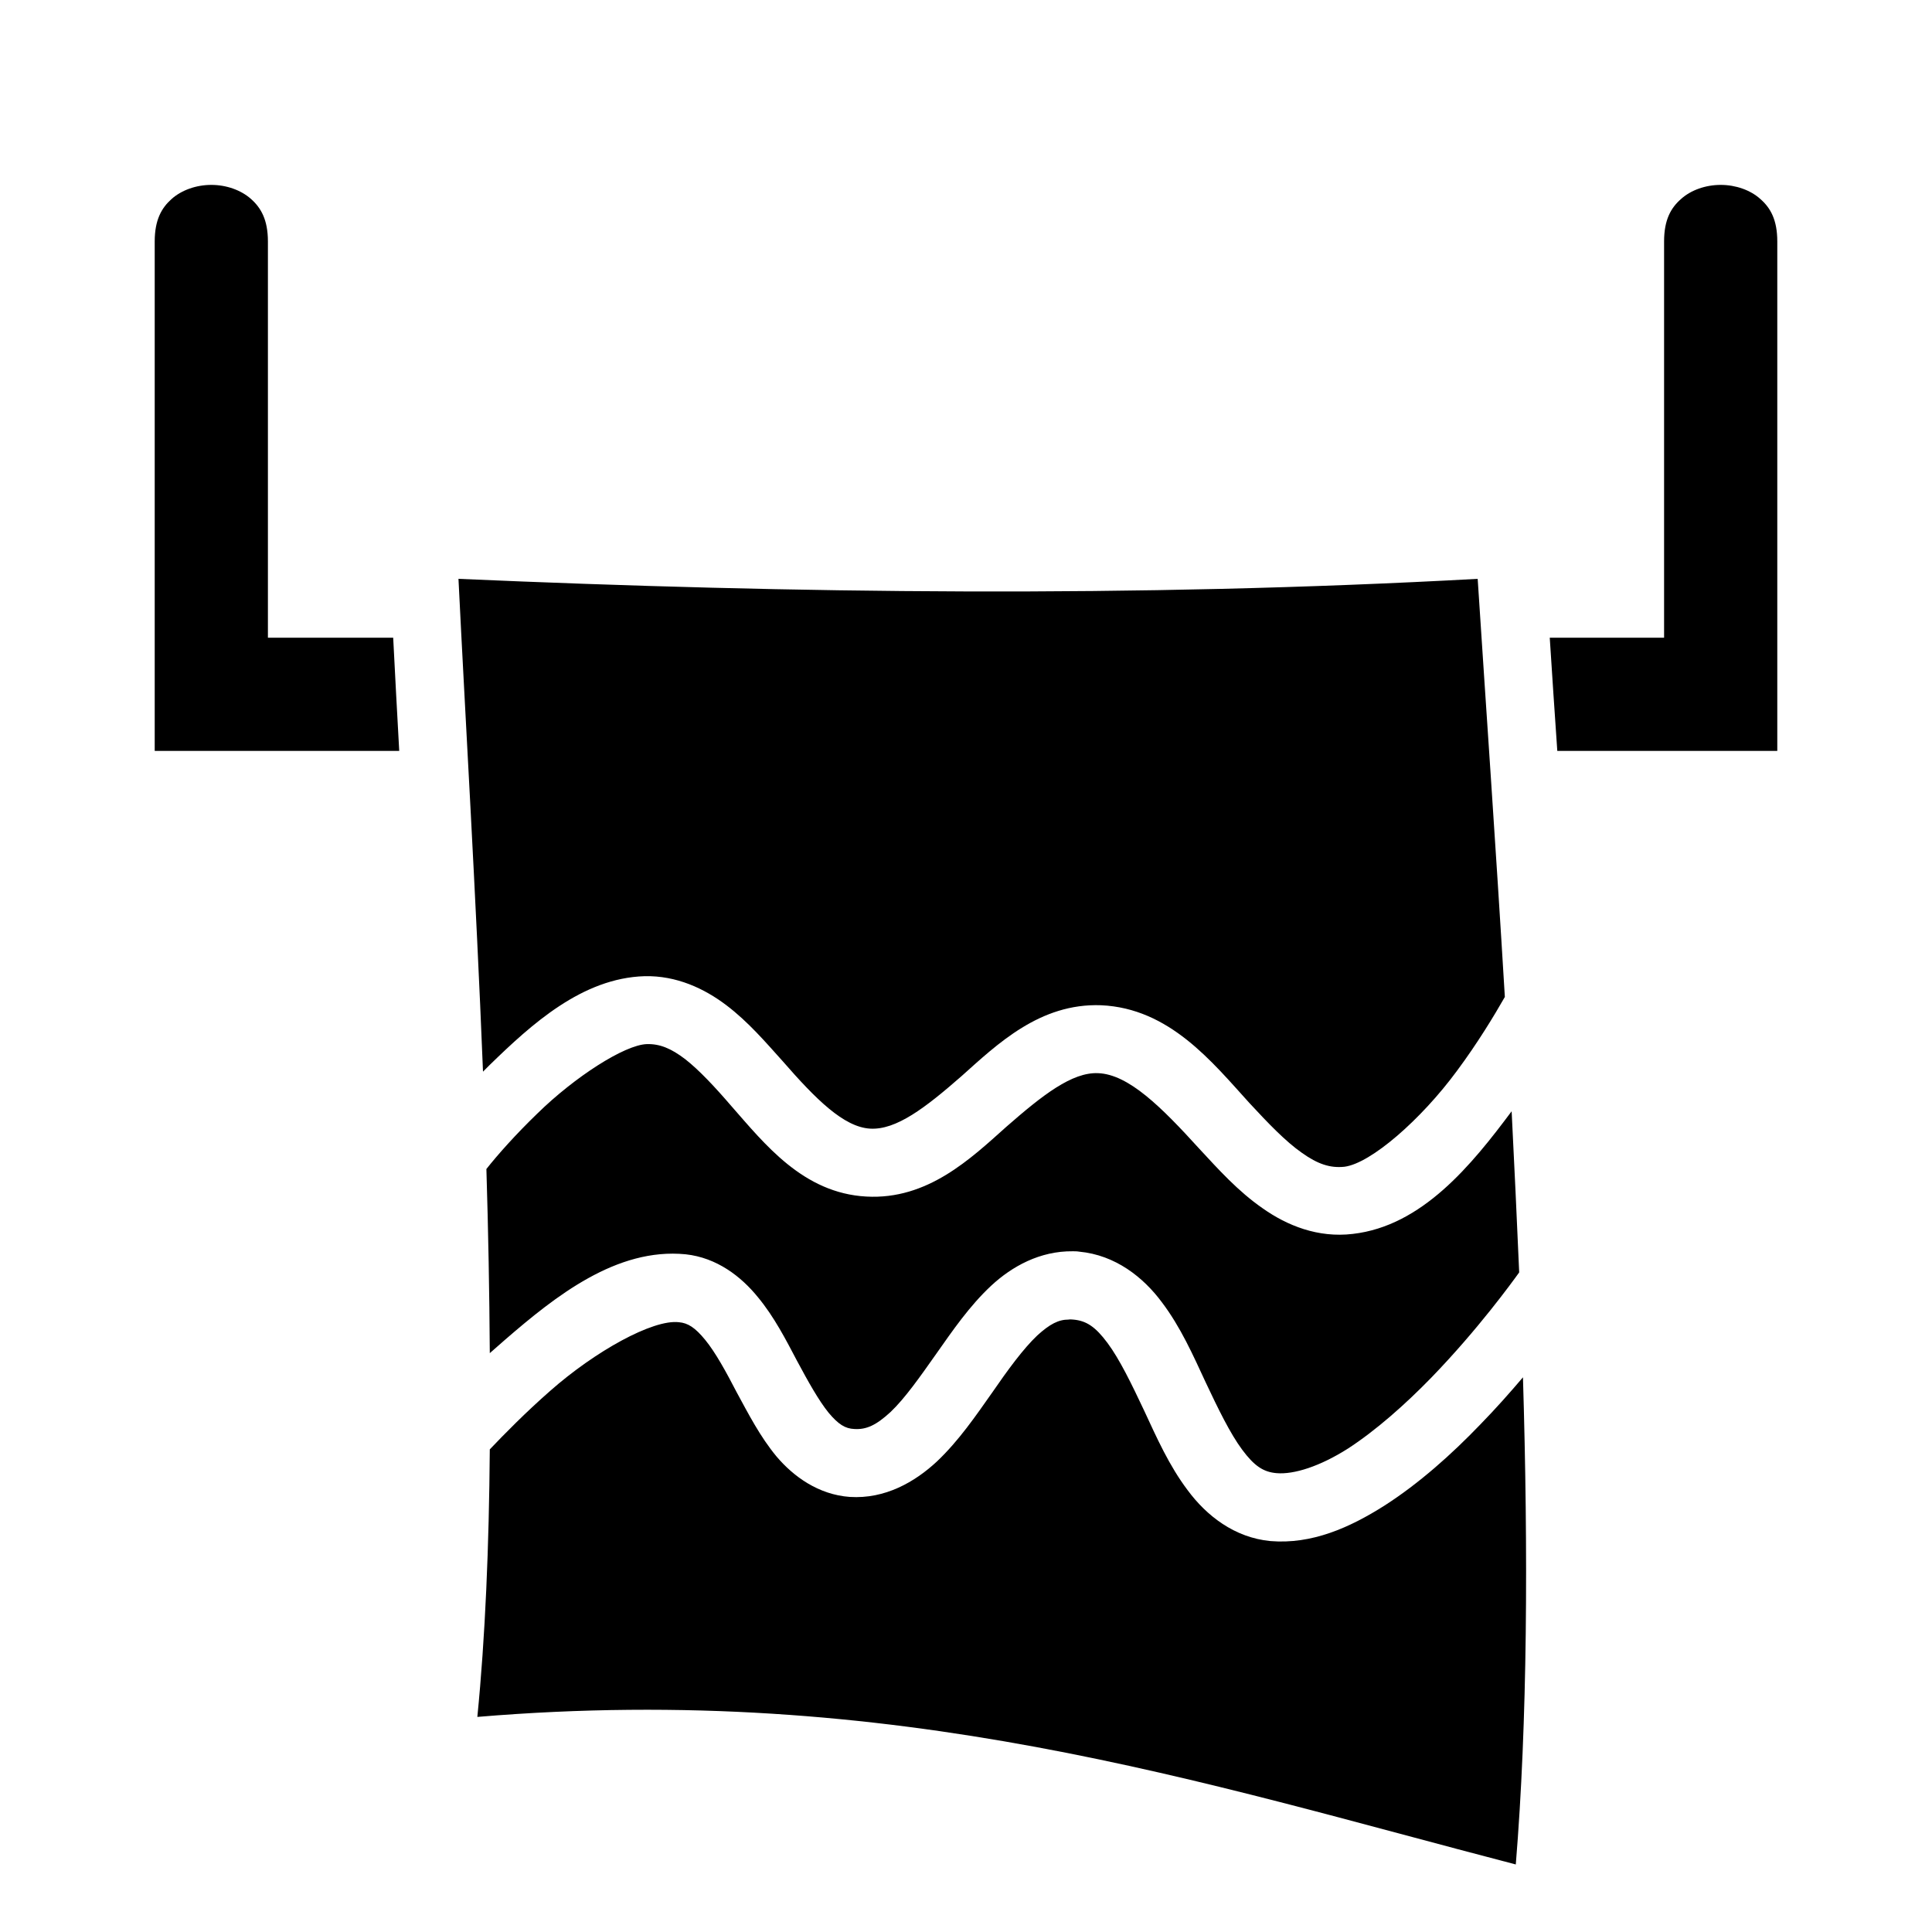 <?xml version="1.0" encoding="utf-8"?>
<!-- Generator: www.svgicons.com -->
<svg xmlns="http://www.w3.org/2000/svg" width="800" height="800" viewBox="0 0 512 512">
<path fill="currentColor" d="M56 49c-4 0-7.88 1.38-10.52 3.73C42.83 55.08 41 58.25 41 64v135h64.8c-.6-10.3-1.1-20.6-1.6-30H71V64c0-5.75-1.83-8.92-4.48-11.27C63.88 50.38 60 49 56 49m400 0c-4 0-7.9 1.38-10.5 3.73c-2.7 2.35-4.5 5.52-4.5 11.27v105h-30.3c.6 9.5 1.3 19.8 2 30H471V64c0-5.75-1.8-8.92-4.5-11.27C463.9 50.38 460 49 456 49M121.5 153.4c1.8 36.7 4.6 83.1 6.5 130.6l1.8-1.8c11.1-10.8 24.5-23 41-23.5c8.5-.2 15.9 3.3 21.7 7.7s10.4 9.8 14.9 14.8c8.8 10.1 16.2 17.5 23.2 17.9c6.9.4 14.6-5.5 24.2-13.9c9.5-8.5 20.8-19.4 37-18.8c18.1.8 29.4 15 39.3 25.9c5 5.4 9.6 10.2 13.9 13.2c4.2 3 7.5 4.1 11.3 3.7c7-.9 20.3-12.5 29.8-25.4c5.5-7.4 9.9-14.7 12.7-19.6c-2.4-40.1-5.1-78.3-7.2-110.8c-91 5-180.9 3.9-270.1 0m49.9 123.3c-5.9.2-19.1 8.7-29 18.4c-5.7 5.5-10.5 10.9-13.5 14.7c.5 16.4.8 32.8.9 48.8c1.4-1.2 2.7-2.4 4.1-3.6c13.3-11.5 29.5-24.4 47.8-22.6c8.3.9 14.7 5.9 19.1 11.3c4.4 5.3 7.5 11.4 10.4 16.9c3 5.6 5.8 10.6 8.4 13.8c2.6 3.1 4.4 4.2 6.8 4.3c3.2.2 5.8-1 9.6-4.5c3.8-3.6 7.8-9.3 12.1-15.4s8.8-12.7 14.6-18.1c5.5-5.1 12.9-9.2 21.6-9.1c.5 0 1.1 0 1.7.1c9.6.9 17 6.8 21.9 13.4c5 6.6 8.3 14.1 11.6 21.2c3.3 7 6.5 13.6 9.7 17.9s5.6 5.9 9.1 6.2c4.6.4 11.5-1.8 18.9-6.5c7.4-4.8 15.2-11.7 22.1-18.8c12.4-12.8 21.5-25.4 23.3-27.9c-.6-14.2-1.3-28.5-2-42.7c-10.6 14.2-23.7 30.4-42.1 32.5c-9.2 1.1-17.4-2.2-23.9-6.8c-6.5-4.5-11.7-10.3-16.8-15.8c-10-11-18.7-19.7-26.8-20c-6.9-.3-14.7 5.8-24.3 14.2c-9.5 8.5-20.9 19.4-37.1 18.5c-16.8-.9-27-14-35.8-24c-4.3-5-8.5-9.5-12.2-12.4c-3.8-2.9-6.8-4.1-10.2-4m111.8 73c-2.7 0-5 1.2-8.3 4.2c-3.7 3.5-7.8 9.1-12 15.2c-4.3 6.1-8.8 12.7-14.6 18.2c-5.8 5.4-13.7 10-23.1 9.4c-8.3-.6-14.9-5.4-19.4-10.7c-4.4-5.3-7.5-11.4-10.5-16.9c-2.9-5.6-5.7-10.7-8.4-14s-4.6-4.5-7-4.7c-6.9-.8-22.2 7.7-34.1 18.2c-6.5 5.7-12.1 11.4-16 15.5c-.2 25.7-1.2 49.8-3.3 70.9c110.8-9.3 192.1 17.5 275.2 39.1c3.1-37.7 3.3-82.6 1.9-129.1c-3.4 4-7.2 8.3-11.4 12.6c-7.5 7.8-16.1 15.5-25.3 21.4c-9.3 5.9-19.3 10.3-30.2 9.4c-9.6-.9-17-6.8-21.9-13.4c-5-6.6-8.3-14.1-11.6-21.2c-3.3-7-6.5-13.6-9.7-17.9s-5.6-5.9-9.1-6.2c-.4 0-.8-.1-1.2 0"/>
</svg>